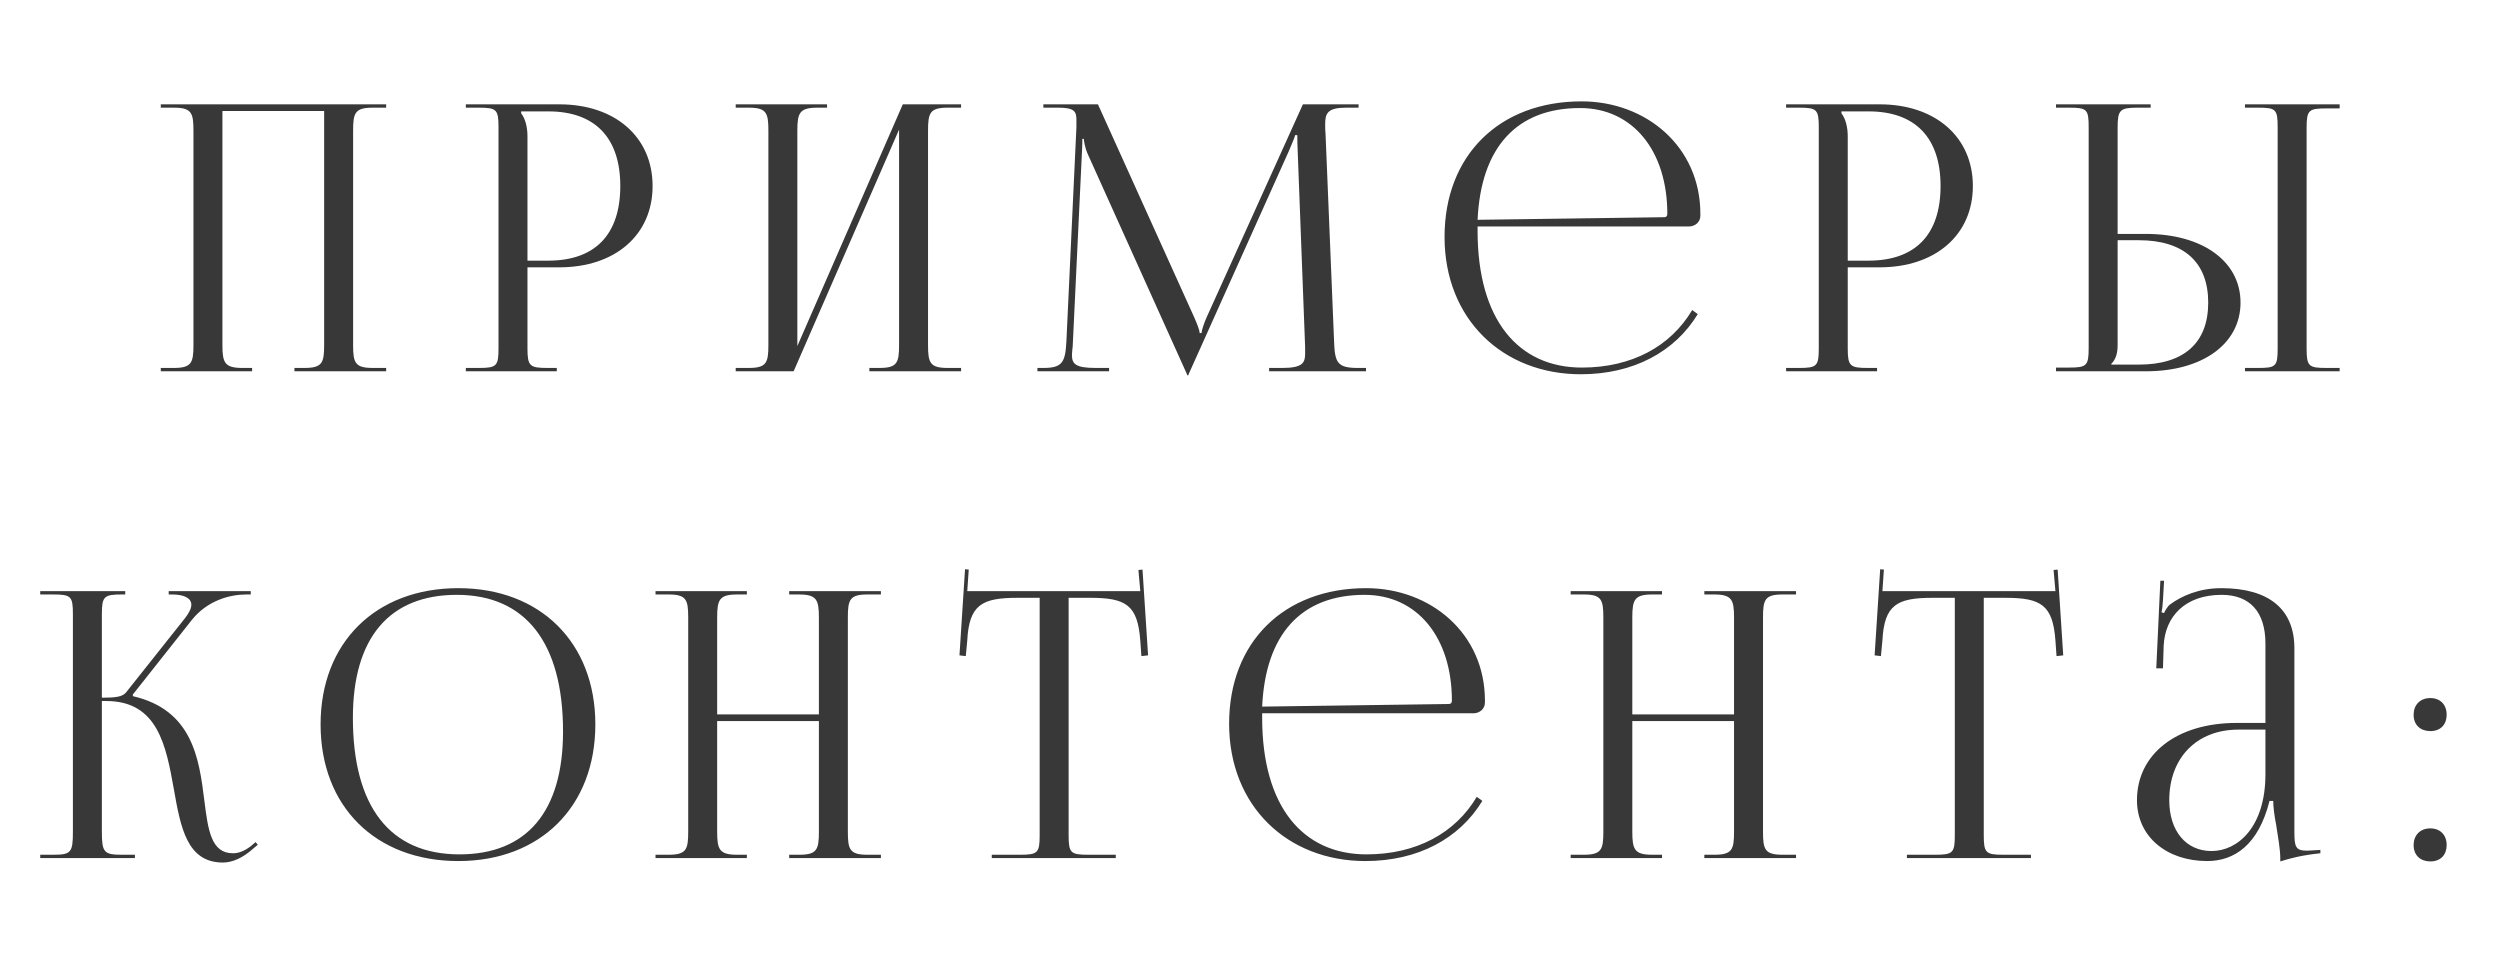 <?xml version="1.0" encoding="UTF-8"?> <svg xmlns="http://www.w3.org/2000/svg" width="303" height="118" viewBox="0 0 303 118" fill="none"> <path d="M19.487 45V44.595H21.062C23.222 44.595 23.447 43.965 23.447 41.805V15.84C23.447 13.68 23.222 13.05 21.062 13.05H19.487V12.645H46.802V13.05H45.182C43.022 13.05 42.797 13.68 42.797 15.84V41.805C42.797 43.965 43.022 44.595 45.182 44.595H46.802V45H35.687V44.595H36.902C39.062 44.595 39.287 43.965 39.287 41.805V13.455H26.957V41.805C26.957 43.965 27.227 44.595 29.387 44.595H30.557V45H19.487ZM63.164 13.5V13.725C63.704 14.445 63.929 15.48 63.929 16.515V31.59H66.449C72.119 31.59 75.179 28.44 75.179 22.545C75.179 16.695 72.119 13.5 66.449 13.5H63.164ZM56.459 45V44.595H58.034C60.194 44.595 60.419 44.37 60.419 42.21V15.435C60.419 13.275 60.194 13.05 58.034 13.05H56.459V12.645H67.799C74.549 12.645 79.094 16.605 79.094 22.545C79.094 28.485 74.549 32.4 67.799 32.4H63.929V42.21C63.929 44.37 64.199 44.595 66.359 44.595H67.484V45H56.459ZM89.168 45V44.595H90.743C92.903 44.595 93.129 43.965 93.129 41.805V15.84C93.129 13.68 92.903 13.05 90.743 13.05H89.168V12.645H100.238V13.05H99.069C96.909 13.05 96.638 13.68 96.638 15.84V41.94L109.418 12.645H116.483V13.05H114.863C112.703 13.05 112.478 13.68 112.478 15.84V41.805C112.478 43.965 112.703 44.595 114.863 44.595H116.483V45H105.368V44.595H106.583C108.743 44.595 108.968 43.965 108.968 41.805V15.705L96.189 45H89.168ZM125.736 45V44.595H126.456C128.751 44.595 129.111 43.92 129.246 41.4L130.461 15.435C130.461 15.12 130.461 14.805 130.461 14.49C130.461 13.5 130.191 13.05 128.256 13.05H126.456V12.645H133.071L144.726 38.43C145.131 39.33 145.401 40.095 145.401 40.365H145.626C145.626 40.095 145.941 39.105 146.256 38.43L157.911 12.645H164.661V13.05H163.131C160.926 13.05 160.611 13.725 160.611 15.03C160.611 15.39 160.611 15.795 160.656 16.245L161.691 41.4C161.781 43.965 162.096 44.595 164.571 44.595H165.561V45H153.816V44.595H155.436C157.866 44.595 158.181 43.965 158.181 42.885C158.181 42.66 158.181 42.39 158.181 42.075L157.281 18.36C157.236 17.55 157.236 16.875 157.236 16.38H156.966C156.966 16.515 156.651 17.28 156.246 18.225L144.141 45.18L144.006 45.495H143.916L143.781 45.18L131.856 18.72C131.451 17.82 131.361 16.965 131.361 16.83H131.181C131.181 17.235 131.181 17.55 131.136 18.36L130.011 41.985C129.966 42.39 129.921 42.75 129.921 43.02C129.921 44.1 130.326 44.595 132.801 44.595H134.421V45H125.736ZM179.084 27.45C179.084 27.63 179.084 27.81 179.084 27.99C179.084 38.79 184.034 44.55 191.729 44.55C197.759 44.55 202.484 41.985 205.094 37.575L205.769 38.07C202.979 42.66 197.939 45.36 191.594 45.36C182.144 45.36 175.079 38.7 175.079 28.71C175.079 18.855 181.694 12.285 191.684 12.285C199.514 12.285 206.084 17.775 206.084 25.92V26.145C206.084 26.91 205.454 27.45 204.689 27.45H179.084ZM179.084 26.64L201.719 26.325C201.944 26.325 202.079 26.19 202.079 25.92C202.079 18.225 197.849 13.095 191.504 13.095C183.809 13.095 179.489 17.865 179.084 26.64ZM223.181 13.5V13.725C223.721 14.445 223.946 15.48 223.946 16.515V31.59H226.466C232.136 31.59 235.196 28.44 235.196 22.545C235.196 16.695 232.136 13.5 226.466 13.5H223.181ZM216.476 45V44.595H218.051C220.211 44.595 220.436 44.37 220.436 42.21V15.435C220.436 13.275 220.211 13.05 218.051 13.05H216.476V12.645H227.816C234.566 12.645 239.111 16.605 239.111 22.545C239.111 28.485 234.566 32.4 227.816 32.4H223.946V42.21C223.946 44.37 224.216 44.595 226.376 44.595H227.501V45H216.476ZM272.091 45V44.595H273.666C275.826 44.595 276.051 44.415 276.051 42.255V15.39C276.051 13.23 275.826 13.05 273.666 13.05H272.091V12.645H283.566V13.14H281.991C279.831 13.14 279.561 13.32 279.561 15.48V42.255C279.561 44.415 279.831 44.595 281.991 44.595H283.566V45H272.091ZM249.186 45V44.55H250.761C252.921 44.55 253.146 44.325 253.146 42.165V15.39C253.146 13.23 252.921 13.05 250.761 13.05H249.186V12.645H260.661V13.05H259.086C256.926 13.05 256.656 13.32 256.656 15.48V28.35H260.076C266.961 28.35 271.551 31.68 271.551 36.675C271.551 41.67 266.961 45 260.076 45H249.186ZM256.656 29.115V41.805C256.656 42.84 256.431 43.56 255.891 44.1V44.19H259.221C264.666 44.19 267.636 41.58 267.636 36.675C267.636 31.77 264.666 29.115 259.221 29.115H256.656ZM4.876 104V103.595H6.451C8.611 103.595 8.836 103.325 8.836 100.805V74.435C8.836 72.275 8.611 72.05 6.451 72.05H4.876V71.645H15.181V72.05H14.776C12.616 72.05 12.346 72.275 12.346 74.435V84.56C13.966 84.56 14.821 84.47 15.271 83.93L22.381 74.975C22.921 74.3 23.191 73.715 23.191 73.31C23.191 72.455 22.246 72.05 20.851 72.05H20.446V71.645H30.391V72.05H29.851C27.871 72.05 25.126 72.77 23.236 75.155L16.081 84.2L16.126 84.38C23.281 86.045 24.136 91.85 24.766 97.025C25.216 100.58 25.576 103.415 28.231 103.415C28.861 103.415 29.581 103.19 30.391 102.56L30.976 102.065L31.246 102.38L30.661 102.875C29.401 104 28.141 104.54 27.016 104.54C22.651 104.54 21.886 100.265 21.076 95.675C20.131 90.41 19.141 84.965 12.886 84.965H12.346V100.805C12.346 103.325 12.616 103.595 14.776 103.595H16.351V104H4.876ZM79.45 104V103.595H81.025C83.185 103.595 83.41 102.965 83.41 100.805V74.84C83.41 72.68 83.185 72.05 81.025 72.05H79.45V71.645H90.52V72.05H89.35C87.19 72.05 86.92 72.68 86.92 74.84V86.585H99.25V74.84C99.25 72.68 98.98 72.05 96.82 72.05H95.65V71.645H106.765V72.05H105.145C102.985 72.05 102.76 72.68 102.76 74.84V100.805C102.76 102.965 102.985 103.595 105.145 103.595H106.765V104H95.65V103.595H96.865C99.025 103.595 99.25 102.965 99.25 100.805V87.395H86.92V100.805C86.92 102.965 87.19 103.595 89.35 103.595H90.52V104H79.45ZM120.202 104V103.595H123.622C125.782 103.595 126.007 103.37 126.007 101.21V72.455H123.307C118.987 72.455 117.457 73.31 117.232 77.63L117.052 79.52L116.287 79.43L116.962 68.99L117.412 69.035L117.232 71.645H138.202L137.977 69.08L138.472 69.035L139.147 79.43L138.337 79.52L138.202 77.63C137.887 73.31 136.447 72.455 132.127 72.455H129.517V101.21C129.517 103.37 129.742 103.595 131.902 103.595H135.232V104H120.202ZM152.974 86.45C152.974 86.63 152.974 86.81 152.974 86.99C152.974 97.79 157.924 103.55 165.619 103.55C171.649 103.55 176.374 100.985 178.984 96.575L179.659 97.07C176.869 101.66 171.829 104.36 165.484 104.36C156.034 104.36 148.969 97.7 148.969 87.71C148.969 77.855 155.584 71.285 165.574 71.285C173.404 71.285 179.974 76.775 179.974 84.92V85.145C179.974 85.91 179.344 86.45 178.579 86.45H152.974ZM152.974 85.64L175.609 85.325C175.834 85.325 175.969 85.19 175.969 84.92C175.969 77.225 171.739 72.095 165.394 72.095C157.699 72.095 153.379 76.865 152.974 85.64ZM190.366 104V103.595H191.941C194.101 103.595 194.326 102.965 194.326 100.805V74.84C194.326 72.68 194.101 72.05 191.941 72.05H190.366V71.645H201.436V72.05H200.266C198.106 72.05 197.836 72.68 197.836 74.84V86.585H210.166V74.84C210.166 72.68 209.896 72.05 207.736 72.05H206.566V71.645H217.681V72.05H216.061C213.901 72.05 213.676 72.68 213.676 74.84V100.805C213.676 102.965 213.901 103.595 216.061 103.595H217.681V104H206.566V103.595H207.781C209.941 103.595 210.166 102.965 210.166 100.805V87.395H197.836V100.805C197.836 102.965 198.106 103.595 200.266 103.595H201.436V104H190.366ZM231.118 104V103.595H234.538C236.698 103.595 236.923 103.37 236.923 101.21V72.455H234.223C229.903 72.455 228.373 73.31 228.148 77.63L227.968 79.52L227.203 79.43L227.878 68.99L228.328 69.035L228.148 71.645H249.118L248.893 69.08L249.388 69.035L250.063 79.43L249.253 79.52L249.118 77.63C248.803 73.31 247.363 72.455 243.043 72.455H240.433V101.21C240.433 103.37 240.658 103.595 242.818 103.595H246.148V104H231.118ZM274.57 87.62V77.99C274.57 74.165 272.68 72.095 269.26 72.095C264.805 72.095 262.42 74.75 262.24 78.215L262.15 81.005H261.34L261.835 70.385H262.285L262.15 72.77C262.105 73.4 262.06 73.895 261.97 74.21L262.285 74.3C262.33 74.165 262.69 73.49 263.005 73.265C264.4 72.23 266.515 71.285 269.215 71.285C275.02 71.285 278.08 73.85 278.08 78.575V100.805C278.08 102.605 278.215 103.1 279.565 103.1C279.835 103.1 280.465 103.055 280.465 103.055L281.23 103.01V103.415C279.07 103.64 277.63 104 276.37 104.405V104.045C276.37 102.965 276.1 101.435 275.875 99.995C275.65 98.87 275.515 97.79 275.515 97.07H275.065C273.715 102.47 270.745 104.36 267.505 104.36C262.645 104.36 259 101.435 259 96.98C259 91.4 263.815 87.62 271.06 87.62H274.57ZM274.57 88.43H271.285C266.245 88.43 262.915 91.85 262.915 96.98C262.915 100.715 264.94 103.145 268.045 103.145C271.195 103.145 274.57 100.265 274.57 93.83V88.43ZM294.555 100.4C295.725 100.4 296.535 101.165 296.535 102.425C296.535 103.595 295.815 104.405 294.555 104.405C293.385 104.405 292.53 103.685 292.53 102.425C292.53 101.255 293.295 100.4 294.555 100.4ZM294.555 84.605C295.725 84.605 296.535 85.37 296.535 86.63C296.535 87.8 295.815 88.61 294.555 88.61C293.385 88.61 292.53 87.89 292.53 86.63C292.53 85.46 293.295 84.605 294.555 84.605Z" fill="#383838"></path> <path d="M55.55 104.36C45.515 104.36 38.855 97.745 38.855 87.8C38.855 77.9 45.515 71.285 55.55 71.285C65.496 71.285 72.156 77.9 72.156 87.8C72.156 97.745 65.496 104.36 55.55 104.36ZM55.685 103.55C63.831 103.55 68.24 98.375 68.24 88.655C68.24 77.9 63.695 72.095 55.37 72.095C47.18 72.095 42.77 77.315 42.77 86.99C42.77 97.79 47.27 103.55 55.685 103.55Z" fill="#383838"></path> </svg> 